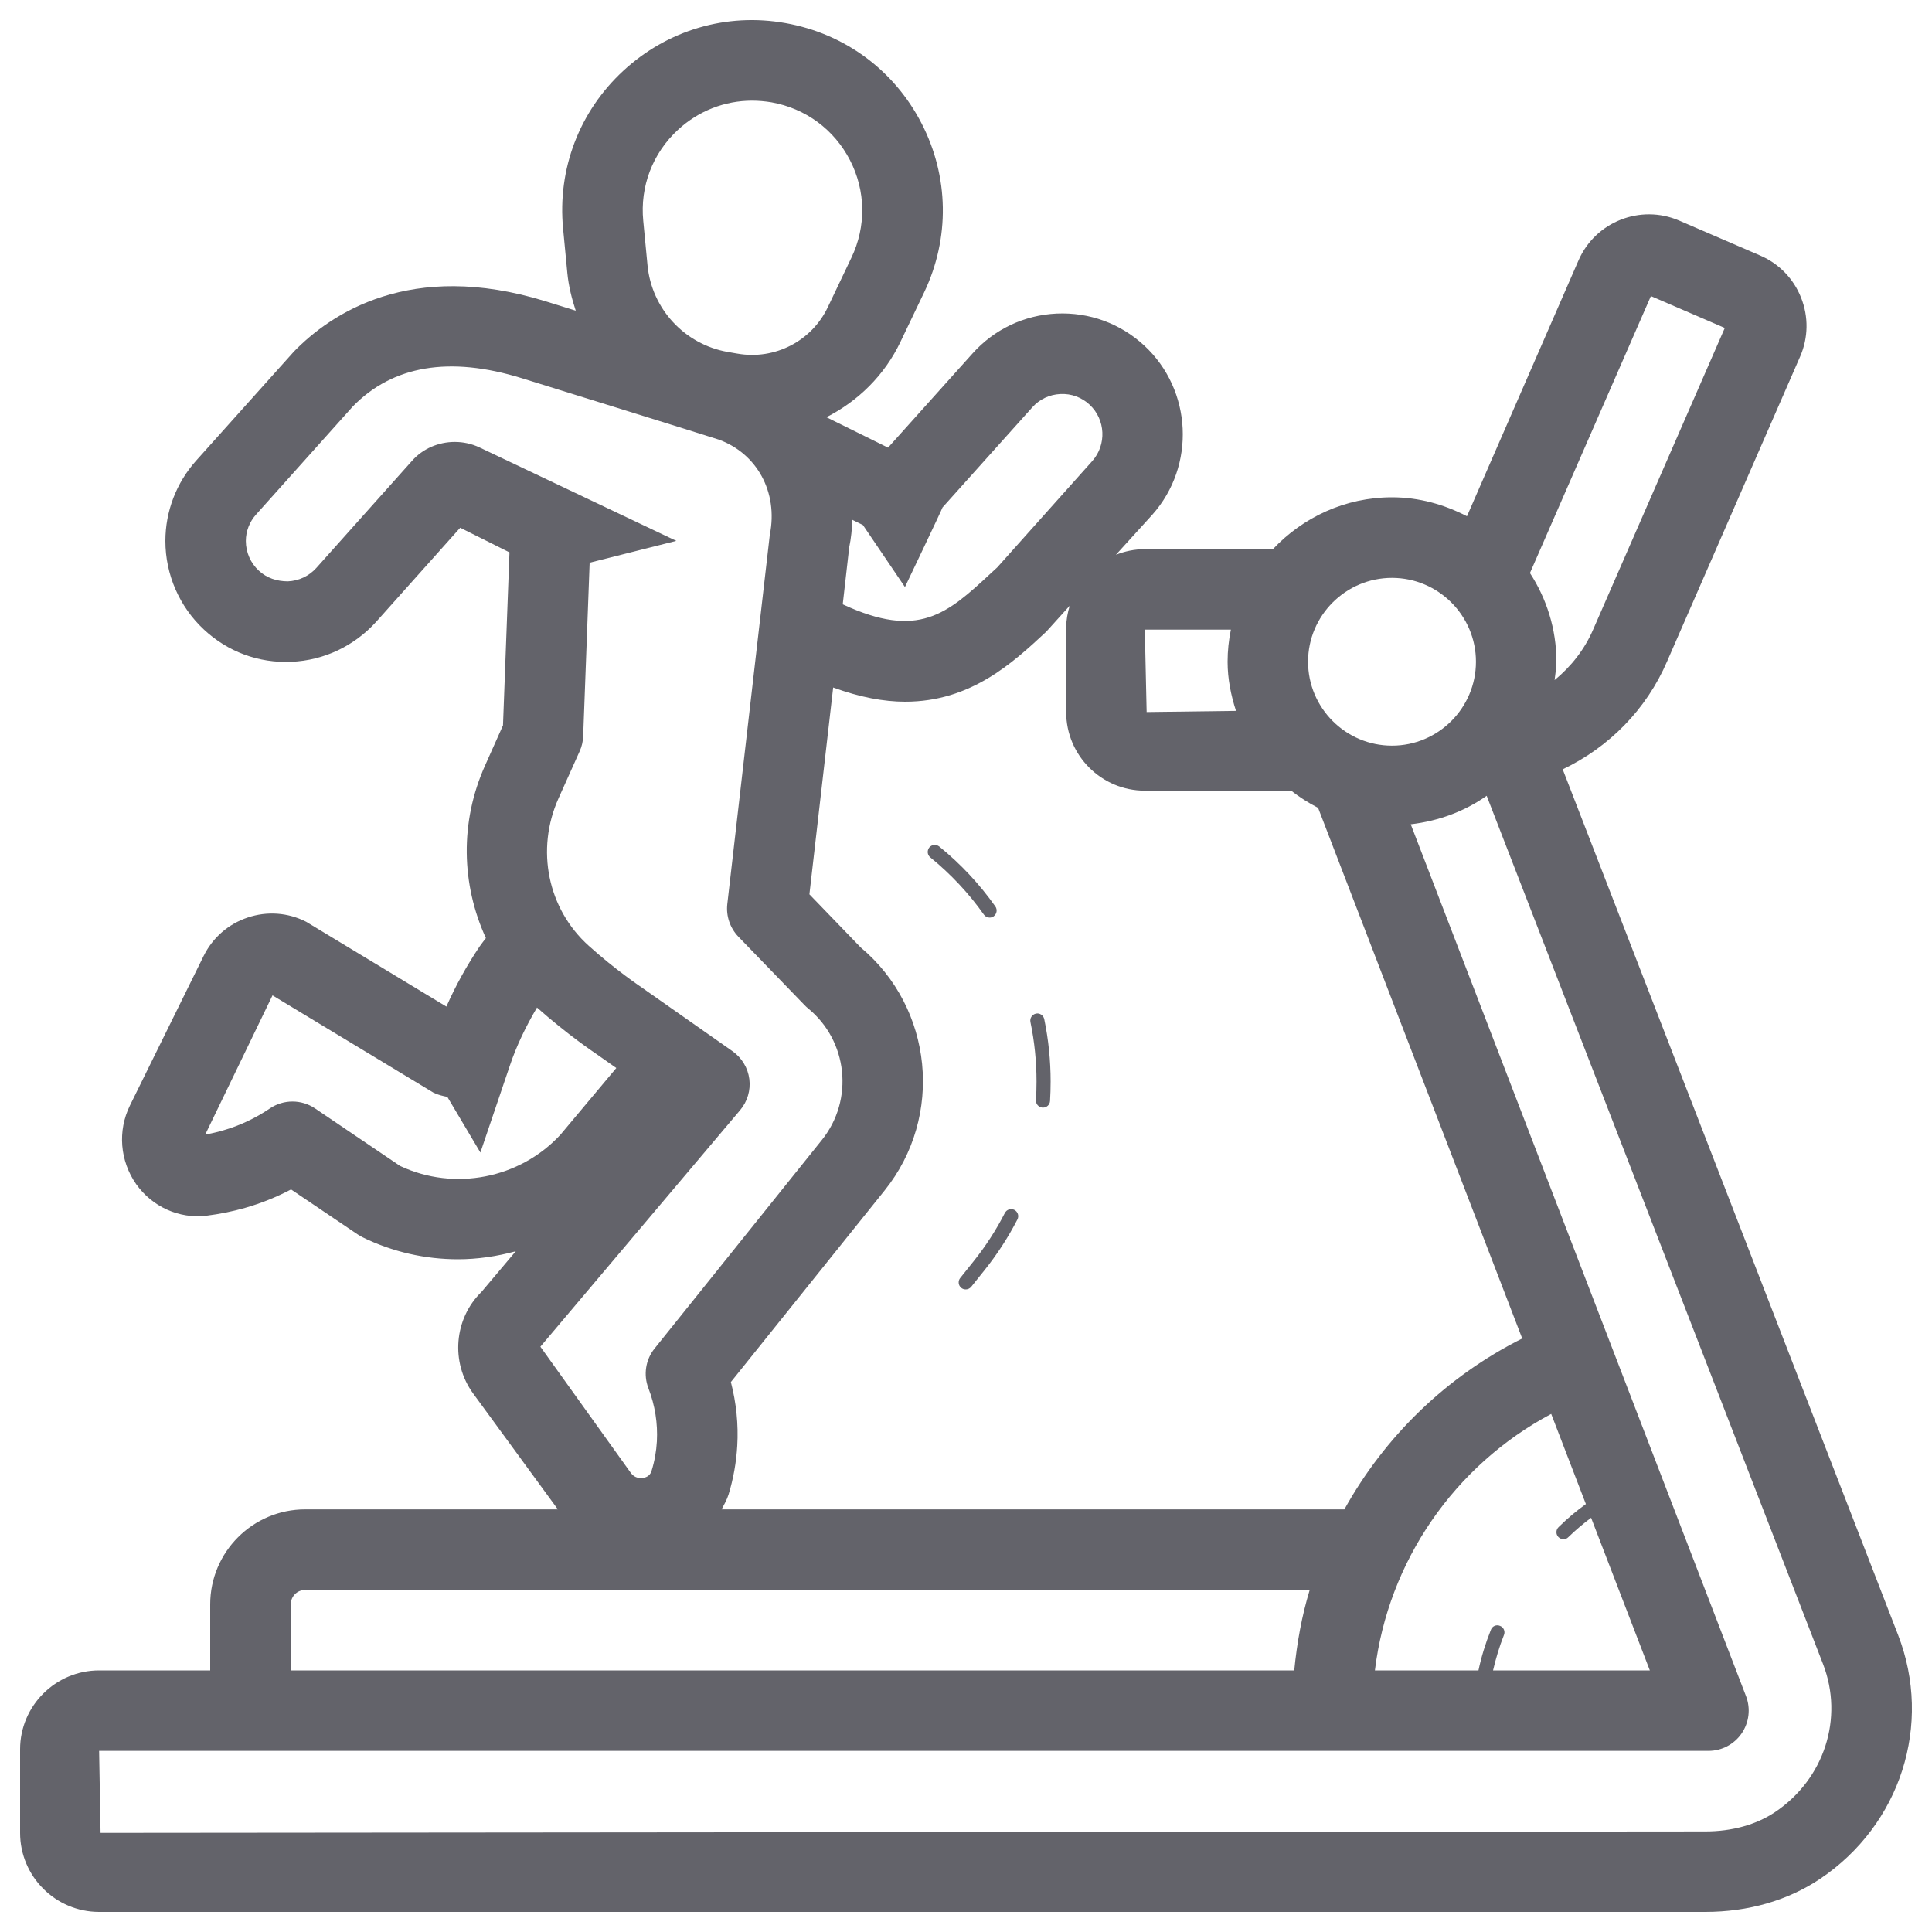 <svg width="20" height="20" viewBox="0 0 20 20" fill="none" xmlns="http://www.w3.org/2000/svg">
<g clip-path="url(#clip0_2066_240)">
<path d="M19.649 16.925L16.177 7.964C16.654 7.737 17.043 7.346 17.258 6.846L18.635 3.691C18.72 3.496 18.723 3.279 18.645 3.082C18.567 2.884 18.416 2.729 18.221 2.645L17.382 2.283C16.981 2.111 16.515 2.296 16.341 2.695L15.186 5.344C14.952 5.223 14.691 5.148 14.41 5.148C13.924 5.148 13.487 5.356 13.177 5.685H11.851C11.745 5.685 11.645 5.706 11.552 5.743L11.928 5.329C12.38 4.823 12.343 4.038 11.845 3.577C11.597 3.348 11.277 3.231 10.938 3.246C10.601 3.262 10.291 3.409 10.066 3.661L9.193 4.634L8.555 4.319C8.882 4.153 9.157 3.885 9.322 3.538L9.567 3.026C9.834 2.466 9.824 1.828 9.54 1.277C9.256 0.725 8.742 0.347 8.131 0.239C7.52 0.13 6.909 0.311 6.453 0.732C5.997 1.153 5.77 1.749 5.829 2.366L5.873 2.826C5.886 2.961 5.919 3.091 5.96 3.216C5.843 3.18 5.736 3.147 5.648 3.119C4.244 2.685 3.421 3.251 3.043 3.639L2.031 4.768C1.825 4.998 1.712 5.294 1.712 5.6C1.712 5.948 1.858 6.282 2.112 6.518C2.359 6.748 2.678 6.866 3.017 6.851C3.354 6.836 3.665 6.689 3.894 6.437L4.764 5.463L5.274 5.718L5.207 7.509L5.022 7.923C4.758 8.51 4.776 9.158 5.03 9.711C5.008 9.741 4.986 9.767 4.965 9.798C4.832 9.995 4.717 10.203 4.621 10.42L3.169 9.542C2.98 9.446 2.765 9.431 2.565 9.498C2.364 9.565 2.202 9.706 2.108 9.896L1.345 11.444C1.216 11.706 1.241 12.018 1.41 12.259C1.576 12.492 1.853 12.619 2.137 12.585C2.272 12.568 2.408 12.541 2.54 12.503C2.704 12.456 2.862 12.392 3.013 12.313L3.7 12.777C3.716 12.787 3.732 12.797 3.749 12.806C4.064 12.961 4.403 13.036 4.741 13.036C4.943 13.036 5.144 13.006 5.339 12.953L4.985 13.373C4.7 13.651 4.663 14.102 4.897 14.424L5.775 15.625H3.159C2.617 15.625 2.176 16.066 2.176 16.608V17.292H1.026C0.575 17.292 0.208 17.659 0.208 18.109V18.974C0.208 19.425 0.575 19.792 1.026 19.792H17.653C18.097 19.792 18.507 19.674 18.84 19.451C19.675 18.891 20.008 17.852 19.649 16.925ZM17.09 3.065L17.855 3.395L16.493 6.515C16.403 6.724 16.263 6.901 16.093 7.04C16.1 6.977 16.112 6.915 16.112 6.85C16.112 6.511 16.01 6.197 15.838 5.932L17.09 3.065ZM14.41 5.982C14.889 5.982 15.279 6.372 15.279 6.85C15.279 7.329 14.889 7.719 14.41 7.719C13.931 7.719 13.541 7.329 13.541 6.85C13.541 6.372 13.931 5.982 14.41 5.982ZM12.742 6.518C12.72 6.626 12.708 6.737 12.708 6.85C12.708 7.029 12.743 7.198 12.795 7.359L11.87 7.371L11.851 6.518H12.742ZM10.686 4.217C10.761 4.133 10.864 4.084 10.977 4.079C11.09 4.073 11.197 4.113 11.279 4.189C11.445 4.343 11.457 4.604 11.307 4.773L10.323 5.874L10.262 5.93C9.801 6.359 9.507 6.619 8.724 6.256L8.791 5.666C8.811 5.571 8.82 5.475 8.823 5.381L8.933 5.435L9.368 6.077C9.368 6.077 9.749 5.279 9.757 5.253L10.686 4.217ZM7.018 1.344C7.231 1.147 7.503 1.042 7.786 1.042C7.852 1.042 7.919 1.048 7.986 1.059C8.339 1.122 8.635 1.34 8.799 1.658C8.963 1.976 8.968 2.344 8.814 2.667L8.57 3.179C8.403 3.531 8.021 3.728 7.636 3.661C7.636 3.661 7.635 3.661 7.635 3.661L7.531 3.643C7.086 3.564 6.746 3.196 6.703 2.746L6.659 2.287C6.624 1.931 6.755 1.587 7.018 1.344ZM4.142 12.07L3.261 11.474C3.12 11.379 2.934 11.379 2.793 11.475C2.644 11.576 2.48 11.653 2.309 11.702C2.246 11.721 2.184 11.734 2.125 11.744L2.821 10.304L4.487 11.311C4.533 11.334 4.582 11.345 4.631 11.355L4.973 11.931C4.973 11.931 5.275 11.038 5.278 11.031C5.349 10.819 5.447 10.62 5.559 10.43C5.876 10.712 6.161 10.902 6.164 10.904L6.38 11.056L5.801 11.747C5.38 12.202 4.702 12.333 4.142 12.07ZM7.662 11.492C7.737 11.403 7.772 11.286 7.757 11.17C7.742 11.054 7.679 10.95 7.583 10.882L6.634 10.216C6.632 10.214 6.372 10.041 6.095 9.791C5.669 9.409 5.544 8.795 5.782 8.264L6.001 7.776C6.023 7.727 6.035 7.675 6.037 7.621L6.104 5.825L7.001 5.599L4.964 4.632C4.882 4.593 4.794 4.575 4.708 4.575C4.54 4.575 4.376 4.644 4.264 4.772L3.274 5.88C3.198 5.964 3.093 6.013 2.98 6.018C2.867 6.018 2.761 5.984 2.679 5.907C2.594 5.829 2.545 5.717 2.545 5.6C2.545 5.499 2.583 5.401 2.652 5.325L3.652 4.208C4.066 3.783 4.655 3.684 5.401 3.915C5.401 3.915 7.343 4.518 7.441 4.551C7.833 4.693 8.058 5.092 7.969 5.536L7.529 9.359C7.515 9.482 7.557 9.606 7.643 9.696L8.326 10.402C8.338 10.415 8.35 10.426 8.363 10.437C8.777 10.773 8.842 11.385 8.508 11.801L6.776 13.96C6.683 14.075 6.659 14.232 6.712 14.37C6.781 14.549 6.81 14.735 6.8 14.921C6.794 15.024 6.776 15.127 6.745 15.226C6.733 15.267 6.703 15.292 6.658 15.299C6.633 15.303 6.574 15.306 6.532 15.25L5.594 13.941L7.662 11.492ZM7.542 15.471C7.592 15.307 7.622 15.138 7.632 14.967C7.645 14.745 7.622 14.523 7.566 14.307L9.158 12.323C9.773 11.557 9.659 10.434 8.909 9.807L8.379 9.258L8.625 7.117C8.902 7.218 9.15 7.264 9.37 7.264C10.05 7.264 10.484 6.862 10.83 6.54L11.073 6.271C11.052 6.344 11.037 6.419 11.037 6.498V7.371C11.037 7.82 11.402 8.185 11.851 8.185H13.366C13.453 8.253 13.546 8.312 13.645 8.363L15.758 13.856C14.969 14.252 14.334 14.873 13.917 15.625H7.47C7.496 15.575 7.525 15.526 7.542 15.471ZM16.133 15.912C16.148 15.926 16.166 15.934 16.185 15.934C16.204 15.934 16.222 15.927 16.236 15.912C16.313 15.837 16.392 15.771 16.471 15.712L17.079 17.292H15.456C15.484 17.172 15.52 17.049 15.569 16.925C15.584 16.888 15.566 16.845 15.528 16.831C15.491 16.815 15.448 16.833 15.434 16.871C15.377 17.013 15.334 17.154 15.305 17.292H14.233C14.37 16.166 15.053 15.171 16.058 14.637L16.417 15.57C16.321 15.639 16.226 15.718 16.134 15.809C16.105 15.837 16.105 15.884 16.133 15.912ZM3.01 16.608C3.01 16.526 3.076 16.459 3.159 16.459H13.558C13.476 16.728 13.426 17.007 13.398 17.292H3.01V16.608ZM18.375 18.759C18.181 18.889 17.931 18.959 17.653 18.959L1.041 18.974L1.026 18.125H17.686C17.823 18.125 17.951 18.058 18.029 17.945C18.107 17.831 18.124 17.687 18.075 17.559L14.604 8.533C14.894 8.499 15.162 8.399 15.39 8.238L18.872 17.226C19.089 17.787 18.885 18.417 18.375 18.759ZM10.501 12.525C10.537 12.544 10.551 12.588 10.532 12.624C10.437 12.809 10.322 12.986 10.19 13.151L10.054 13.321C10.039 13.339 10.018 13.348 9.997 13.348C9.981 13.348 9.964 13.343 9.951 13.332C9.92 13.307 9.915 13.261 9.94 13.23L10.076 13.06C10.202 12.903 10.312 12.733 10.402 12.557C10.421 12.521 10.464 12.506 10.501 12.525ZM10.81 10.55C10.854 10.762 10.876 10.979 10.876 11.196C10.876 11.264 10.874 11.331 10.87 11.398C10.867 11.437 10.835 11.466 10.797 11.466H10.792C10.752 11.463 10.722 11.429 10.724 11.389C10.728 11.325 10.73 11.261 10.73 11.196C10.73 10.989 10.709 10.781 10.667 10.58C10.659 10.54 10.684 10.502 10.723 10.493C10.762 10.483 10.802 10.511 10.81 10.55ZM9.631 8.876C9.599 8.851 9.595 8.805 9.62 8.773C9.646 8.742 9.691 8.738 9.723 8.763C9.945 8.943 10.14 9.152 10.304 9.384C10.327 9.417 10.319 9.462 10.286 9.486C10.274 9.495 10.259 9.499 10.244 9.499C10.221 9.499 10.199 9.488 10.185 9.468C10.029 9.247 9.842 9.048 9.631 8.876Z" fill="#63636A"/>
</g>
<defs>
<clipPath id="clip0_2066_240">
<rect width="20" height="20" fill="white"/>
</clipPath>
</defs>
</svg>
